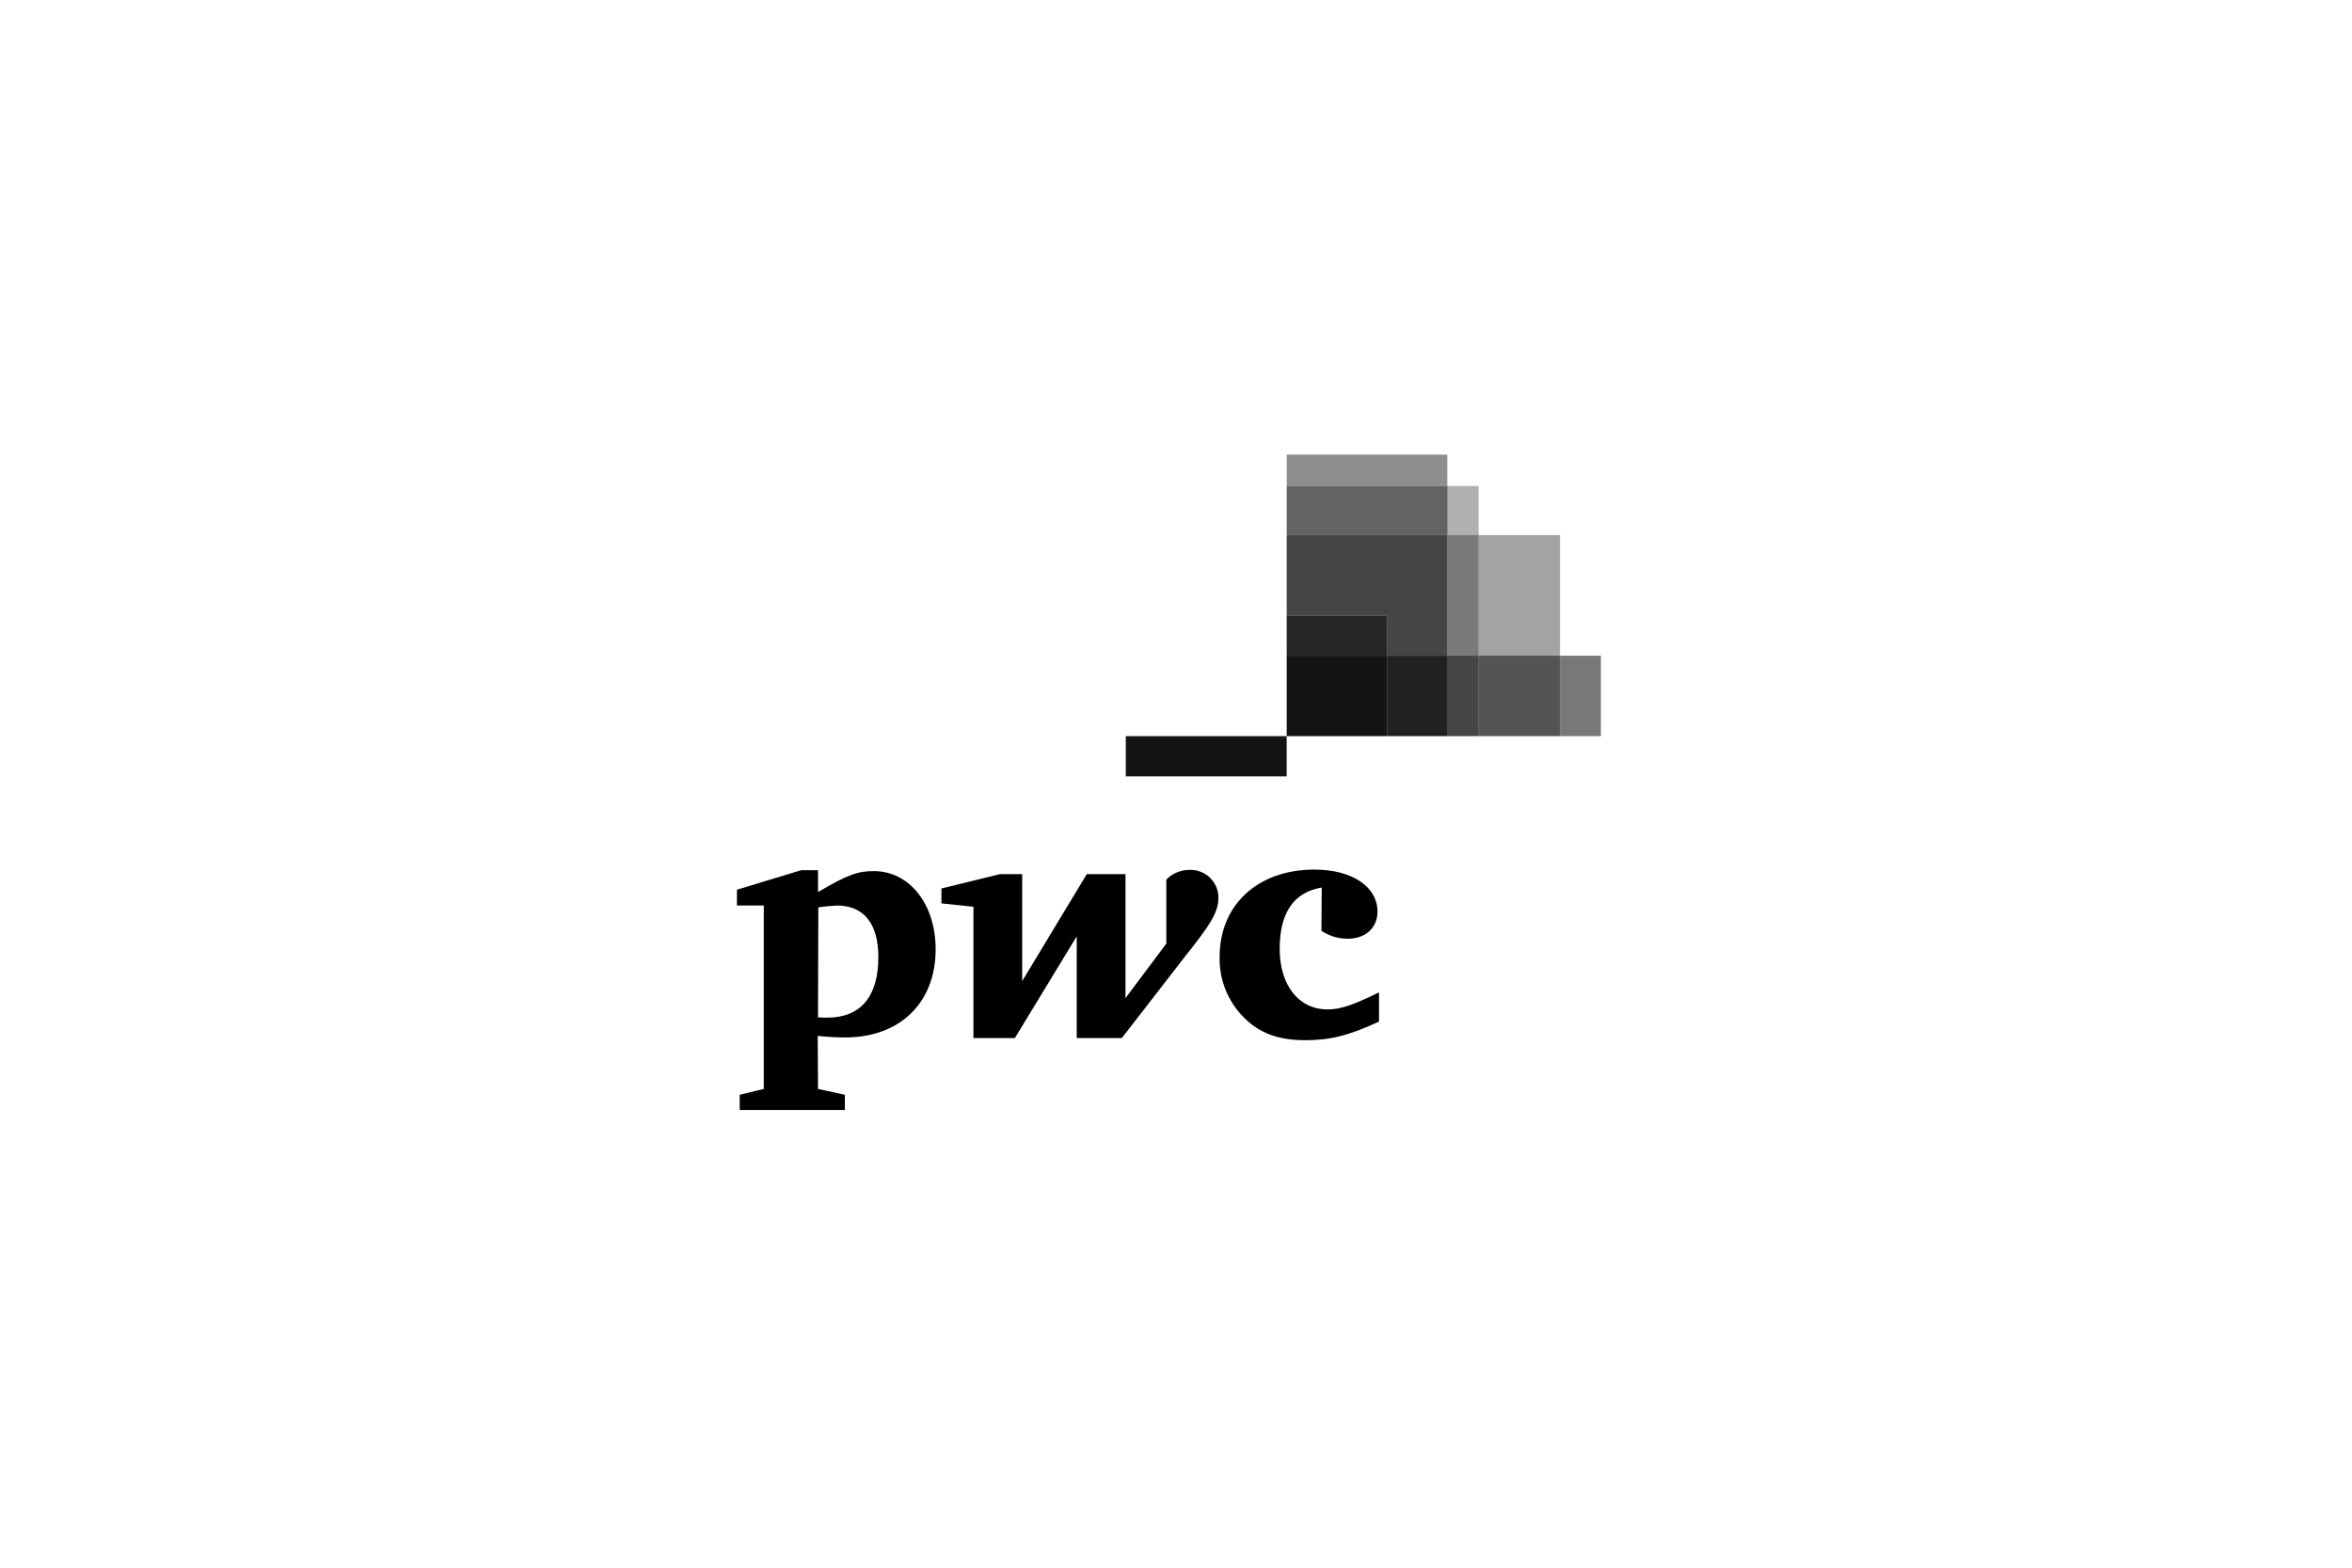 <svg width="150" height="100" viewBox="0 0 150 100" fill="none" xmlns="http://www.w3.org/2000/svg">
<path d="M84.294 56.615C82.525 56.907 81.612 58.209 81.612 60.522C81.612 62.834 82.817 64.389 84.663 64.389C85.518 64.389 86.315 64.098 87.947 63.301V65.166C85.965 66.08 84.818 66.352 83.225 66.352C81.495 66.352 80.29 65.885 79.299 64.875C78.288 63.845 77.744 62.465 77.783 61.027C77.783 57.704 80.232 55.469 83.827 55.469C86.218 55.469 87.85 56.557 87.85 58.151C87.85 59.181 87.092 59.88 85.946 59.88C85.343 59.88 84.779 59.705 84.274 59.375L84.294 56.615Z" fill="black"/>
<path d="M75.549 61.047C77.142 59.045 77.706 58.228 77.706 57.257C77.706 56.285 76.909 55.488 75.937 55.488H75.879C75.315 55.488 74.771 55.702 74.382 56.11V60.191L71.778 63.67V55.76H69.31L65.19 62.582V55.76H63.771L60.04 56.674V57.626L62.081 57.84V66.216H64.724L68.669 59.725V66.216H71.545L75.549 61.047Z" fill="black"/>
<path d="M52.169 64.895C52.461 64.914 52.578 64.914 52.752 64.914C54.871 64.914 56.017 63.593 56.017 61.047C56.017 58.909 55.085 57.762 53.374 57.762C52.966 57.782 52.578 57.821 52.189 57.879L52.169 64.895ZM52.169 69.462L53.88 69.831V70.803H47.175V69.831L48.71 69.462V57.762H47V56.752L51.101 55.508H52.169V56.907C54.093 55.761 54.754 55.566 55.726 55.566C58 55.566 59.671 57.665 59.671 60.561C59.671 63.923 57.436 66.177 53.899 66.177C53.316 66.177 52.733 66.138 52.15 66.08L52.169 69.462Z" fill="black"/>
<path opacity="0.53" d="M102.096 41.826H99.492V46.957H102.096V41.826Z" fill="black"/>
<path opacity="0.36" d="M99.492 34.131H94.303V41.827H99.492V34.131Z" fill="black"/>
<path opacity="0.92" d="M82.059 46.957H71.798V49.522H82.059V46.957Z" fill="black"/>
<path opacity="0.92" d="M88.453 41.826H82.06V46.957H88.453V41.826Z" fill="black"/>
<path opacity="0.85" d="M88.453 39.262H82.06V41.827H88.453V39.262Z" fill="black"/>
<path opacity="0.87" d="M92.282 41.826H88.453V46.957H92.282V41.826Z" fill="black"/>
<path opacity="0.73" d="M88.453 41.827H92.282V34.131H82.06V39.261H88.453V41.827Z" fill="black"/>
<path opacity="0.73" d="M94.302 41.826H92.281V46.957H94.302V41.826Z" fill="black"/>
<path opacity="0.67" d="M99.492 41.826H94.303V46.957H99.492V41.826Z" fill="black"/>
<path opacity="0.61" d="M92.301 31.002H82.06V34.131H92.301V31.002Z" fill="black"/>
<path opacity="0.44" d="M92.301 29H82.06V31.002H92.301V29Z" fill="black"/>
<path opacity="0.31" d="M94.302 31.002H92.281V34.131H94.302V31.002Z" fill="black"/>
<path opacity="0.52" d="M94.302 34.131H92.281V41.827H94.302V34.131Z" fill="black"/>
</svg>
